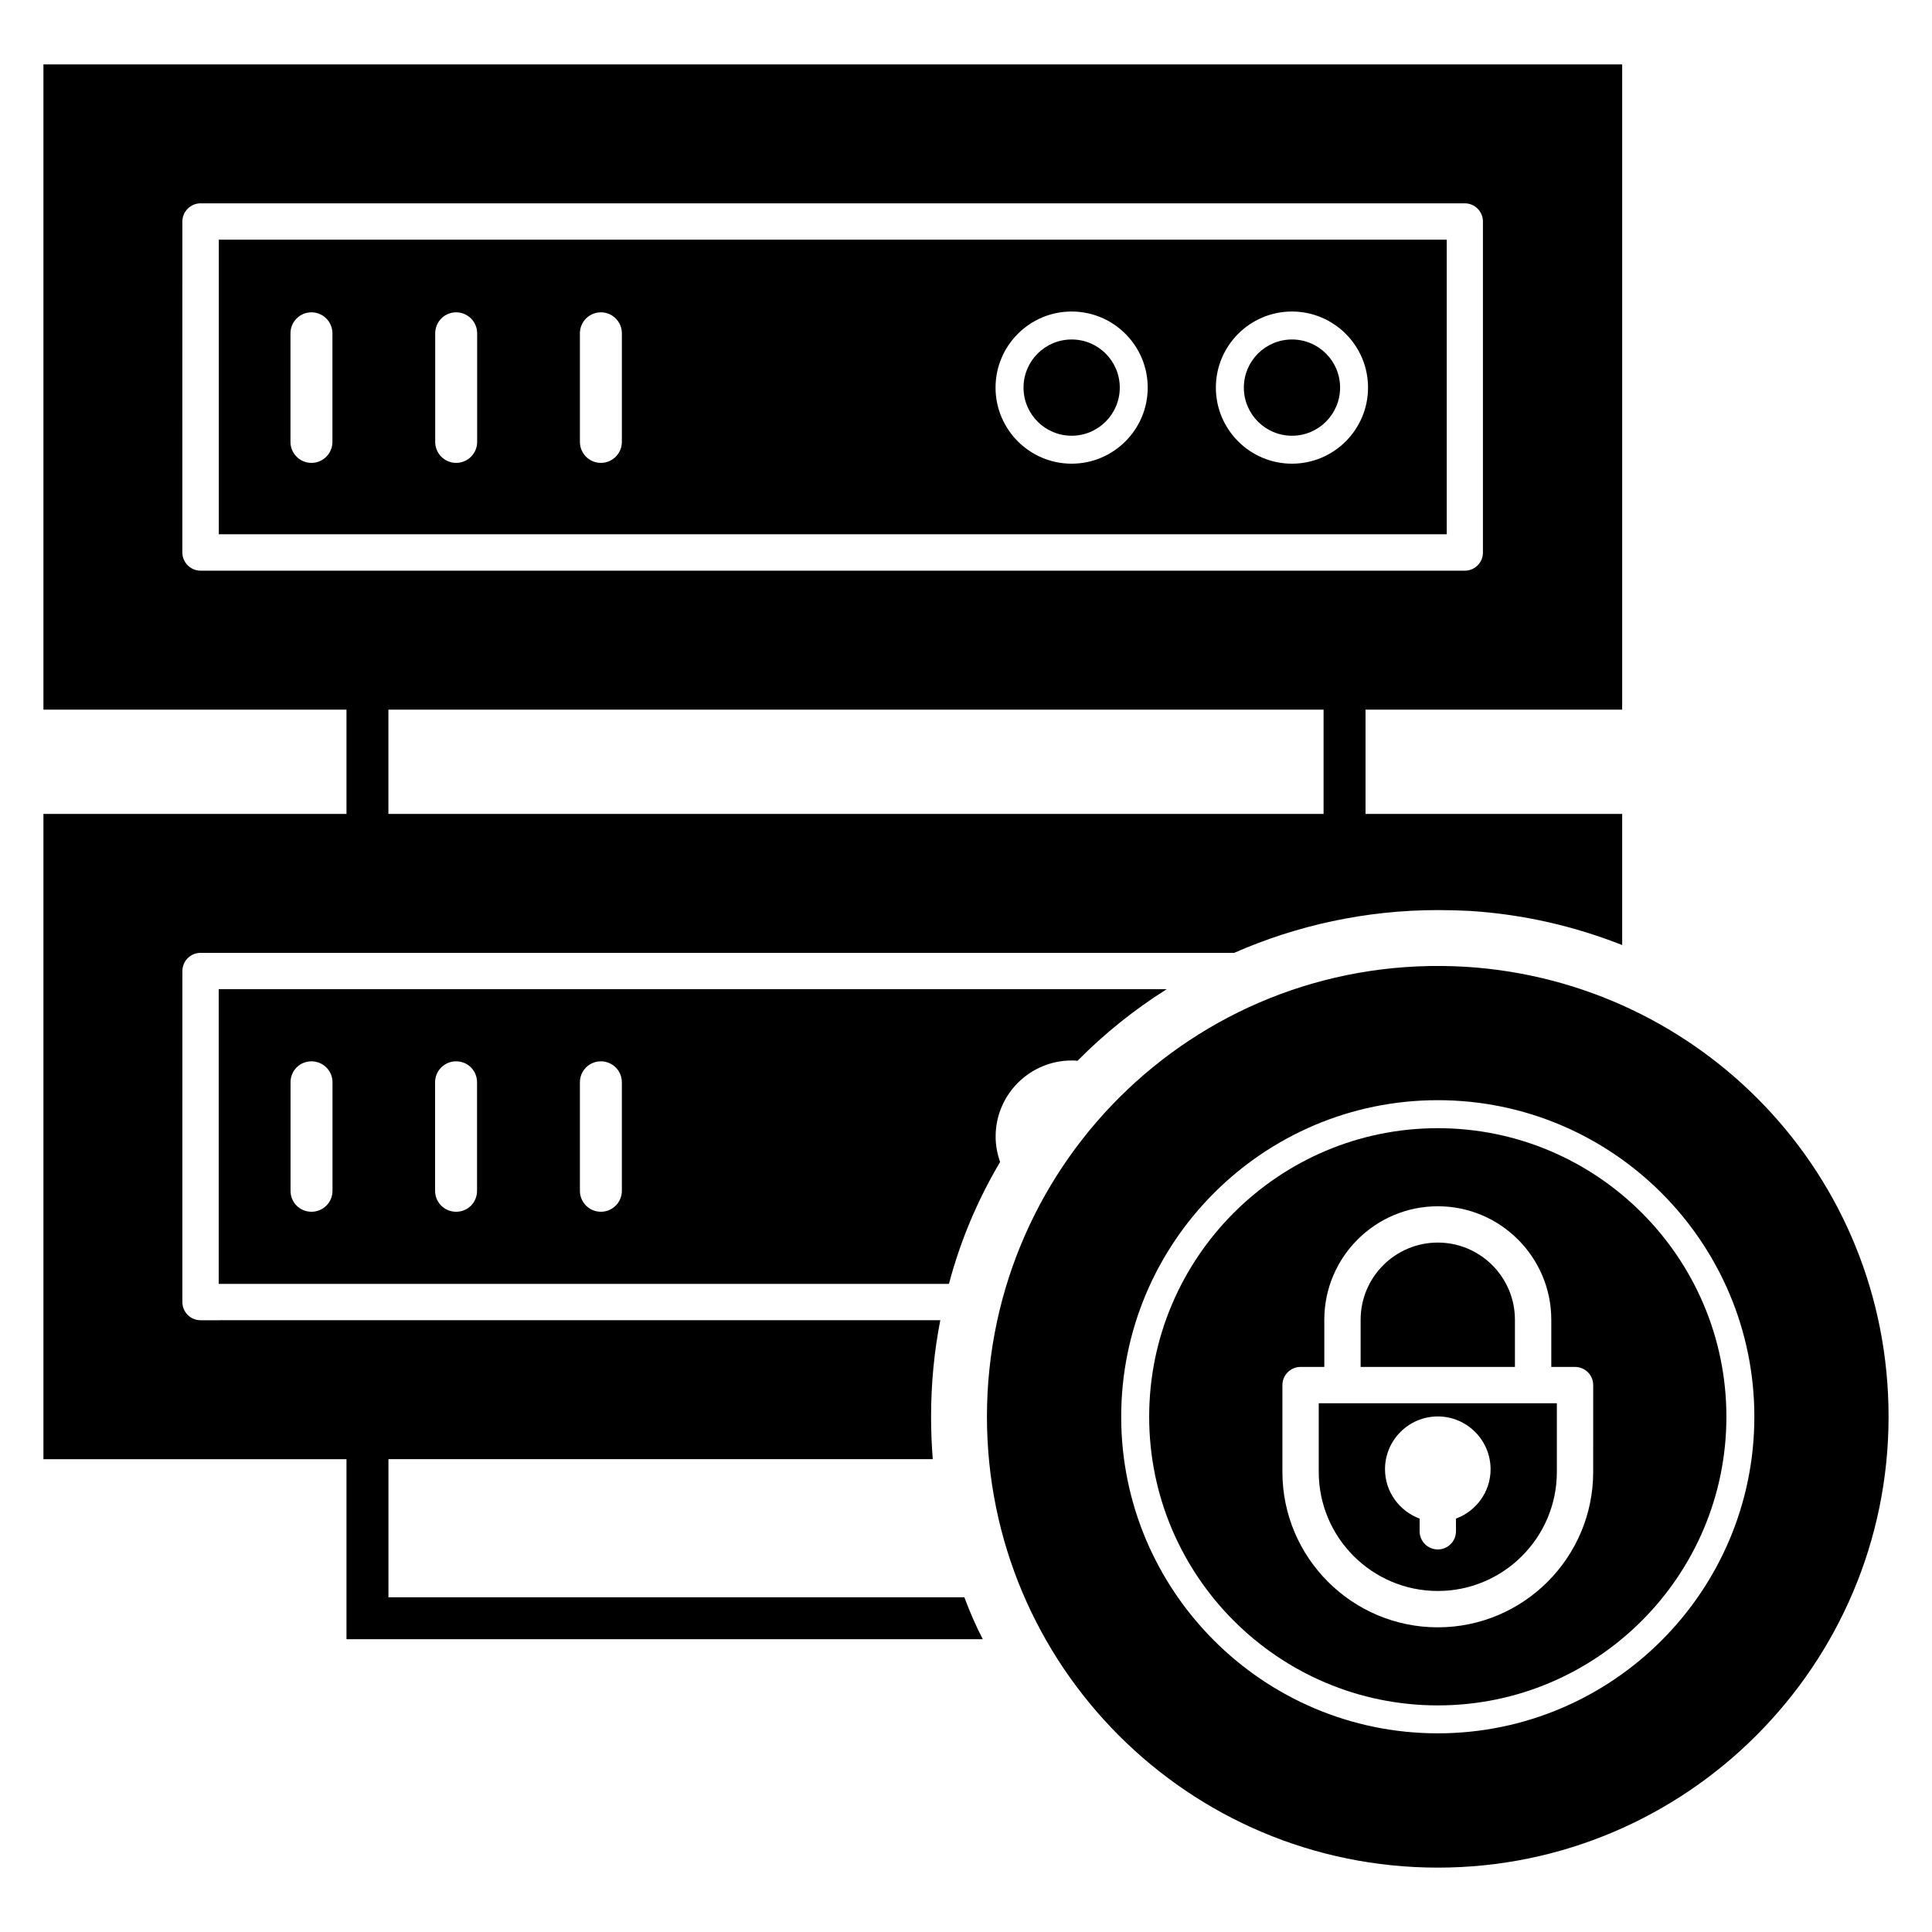 <?xml version="1.0" encoding="UTF-8"?>
<!-- Uploaded to: SVG Repo, www.svgrepo.com, Generator: SVG Repo Mixer Tools -->
<svg fill="#000000" width="800px" height="800px" version="1.1" viewBox="144 144 512 512" xmlns="http://www.w3.org/2000/svg">
 <g>
  <path d="m499.14 246.72c0 7.043-5.707 12.754-12.754 12.754-7.043 0-12.754-5.711-12.754-12.754 0-7.047 5.711-12.754 12.754-12.754 7.047 0 12.754 5.707 12.754 12.754"/>
  <path d="m440.75 246.72c0 7.043-5.711 12.754-12.754 12.754-7.043 0-12.754-5.711-12.754-12.754 0-7.047 5.711-12.754 12.754-12.754 7.043 0 12.754 5.707 12.754 12.754"/>
  <path d="m201.99 285.58h325.41v-78.066h-325.41zm284.39-59.023c11.121 0 20.164 9.043 20.164 20.164 0 11.117-9.043 20.16-20.164 20.16-11.121 0-20.164-9.043-20.164-20.16 0-11.121 9.047-20.164 20.164-20.164zm-58.387 0c11.121 0 20.164 9.043 20.164 20.164 0 11.117-9.043 20.16-20.164 20.16s-20.164-9.043-20.164-20.16c0-11.121 9.043-20.164 20.164-20.164zm-130.31 5.773c0-3.066 2.488-5.559 5.559-5.559 3.066 0 5.559 2.488 5.559 5.559v28.781c0 3.066-2.488 5.559-5.559 5.559-3.066 0-5.559-2.488-5.559-5.559zm-38.352 0c0-3.066 2.488-5.559 5.559-5.559 3.066 0 5.559 2.488 5.559 5.559v28.781c0 3.066-2.488 5.559-5.559 5.559-3.066 0-5.559-2.488-5.559-5.559zm-38.352 0c0-3.066 2.488-5.559 5.559-5.559 3.066 0 5.559 2.488 5.559 5.559v28.781c0 3.066-2.488 5.559-5.559 5.559-3.066 0-5.559-2.488-5.559-5.559z"/>
  <path d="m573.89 332.06v-171h-418.38v171h80.312v27.637h-80.312v171h80.312v47.715l168.63-0.004c-1.852-3.555-3.481-7.336-4.891-11.113h-152.62v-36.602h144.25c-0.297-3.703-0.445-7.484-0.445-11.262 0-8.742 0.816-17.262 2.445-25.562l-196.04 0.004c-2.668 0-4.816-2.148-4.816-4.816l0.004-87.723c0-2.668 2.148-4.816 4.816-4.816h273.91c16.52-7.258 34.816-11.336 54.008-11.336 2.816 0 5.633 0.074 8.445 0.223 14.227 0.891 27.785 4.074 40.379 9.039v-34.746h-68.016v-27.637zm-79.129 27.637h-247.83v-27.637h247.83zm-297.62-64.461c-2.594 0-4.816-2.148-4.816-4.816l0.004-87.719c0-2.668 2.223-4.816 4.816-4.816h335.03c2.668 0 4.816 2.148 4.816 4.816v87.723c0 2.668-2.148 4.816-4.816 4.816z"/>
  <path d="m201.96 406.15v78.09h193.52c3.035-11.484 7.633-22.301 13.559-32.305-0.742-2.074-1.188-4.371-1.188-6.742 0-11.113 9.039-20.152 20.152-20.152 0.516 0 1.035 0 1.555 0.074 7.113-7.188 15.039-13.559 23.633-18.969zm30.156 53.418c0 3.113-2.519 5.559-5.559 5.559-3.109 0-5.559-2.445-5.559-5.559v-28.746c0-3.113 2.445-5.559 5.559-5.559 3.035 0 5.559 2.445 5.559 5.559zm38.305 0c0 3.113-2.445 5.559-5.559 5.559-3.039 0-5.559-2.445-5.559-5.559v-28.746c0-3.113 2.519-5.559 5.559-5.559 3.109 0 5.559 2.445 5.559 5.559zm38.379 0c0 3.113-2.519 5.559-5.559 5.559-3.035 0-5.559-2.445-5.559-5.559v-28.746c0-3.113 2.519-5.559 5.559-5.559 3.035 0 5.559 2.445 5.559 5.559z"/>
  <path d="m545.47 493.74c0-11.273-9.172-20.445-20.445-20.445-11.273 0-20.445 9.172-20.445 20.445v12.504h40.891z"/>
  <path d="m499.77 515.88h-6.289v18.195c0 17.398 14.152 31.551 31.551 31.551 17.398 0 31.551-14.152 31.551-31.551v-18.195h-56.812zm30.078 30.566v3.356c0 2.66-2.156 4.816-4.816 4.816s-4.816-2.156-4.816-4.816l0.004-3.356c-5.34-1.973-9.18-7.07-9.18-13.082 0-7.715 6.277-13.992 13.992-13.992 7.711 0 13.988 6.277 13.988 13.992 0.004 6.012-3.836 11.109-9.172 13.082z"/>
  <path d="m525.03 442.98c-42.176 0-76.488 34.309-76.488 76.484 0 42.176 34.312 76.484 76.488 76.484 42.176 0 76.484-34.309 76.484-76.484 0-42.176-34.309-76.484-76.484-76.484zm41.18 91.098c0 22.707-18.473 41.18-41.18 41.18-22.707 0-41.18-18.473-41.18-41.18v-23.012c0-2.66 2.156-4.816 4.816-4.816h6.289v-12.504c0-16.582 13.492-30.074 30.078-30.074 16.582 0 30.074 13.492 30.074 30.074v12.504h6.293c2.66 0 4.816 2.156 4.816 4.816z"/>
  <path d="m532.62 400.22c-69.961-4.266-127.07 51.129-127.07 119.21 0 65.934 53.355 119.51 119.51 119.51 65.863 0 119.43-53.641 119.43-119.51 0-64.117-49.727-115.23-111.88-119.21zm-7.594 203.13c-46.262 0-83.898-37.633-83.898-83.895 0.004-46.258 37.637-83.895 83.898-83.895 46.258 0 83.895 37.633 83.895 83.895 0 46.258-37.633 83.895-83.895 83.895z"/>
 </g>
</svg>